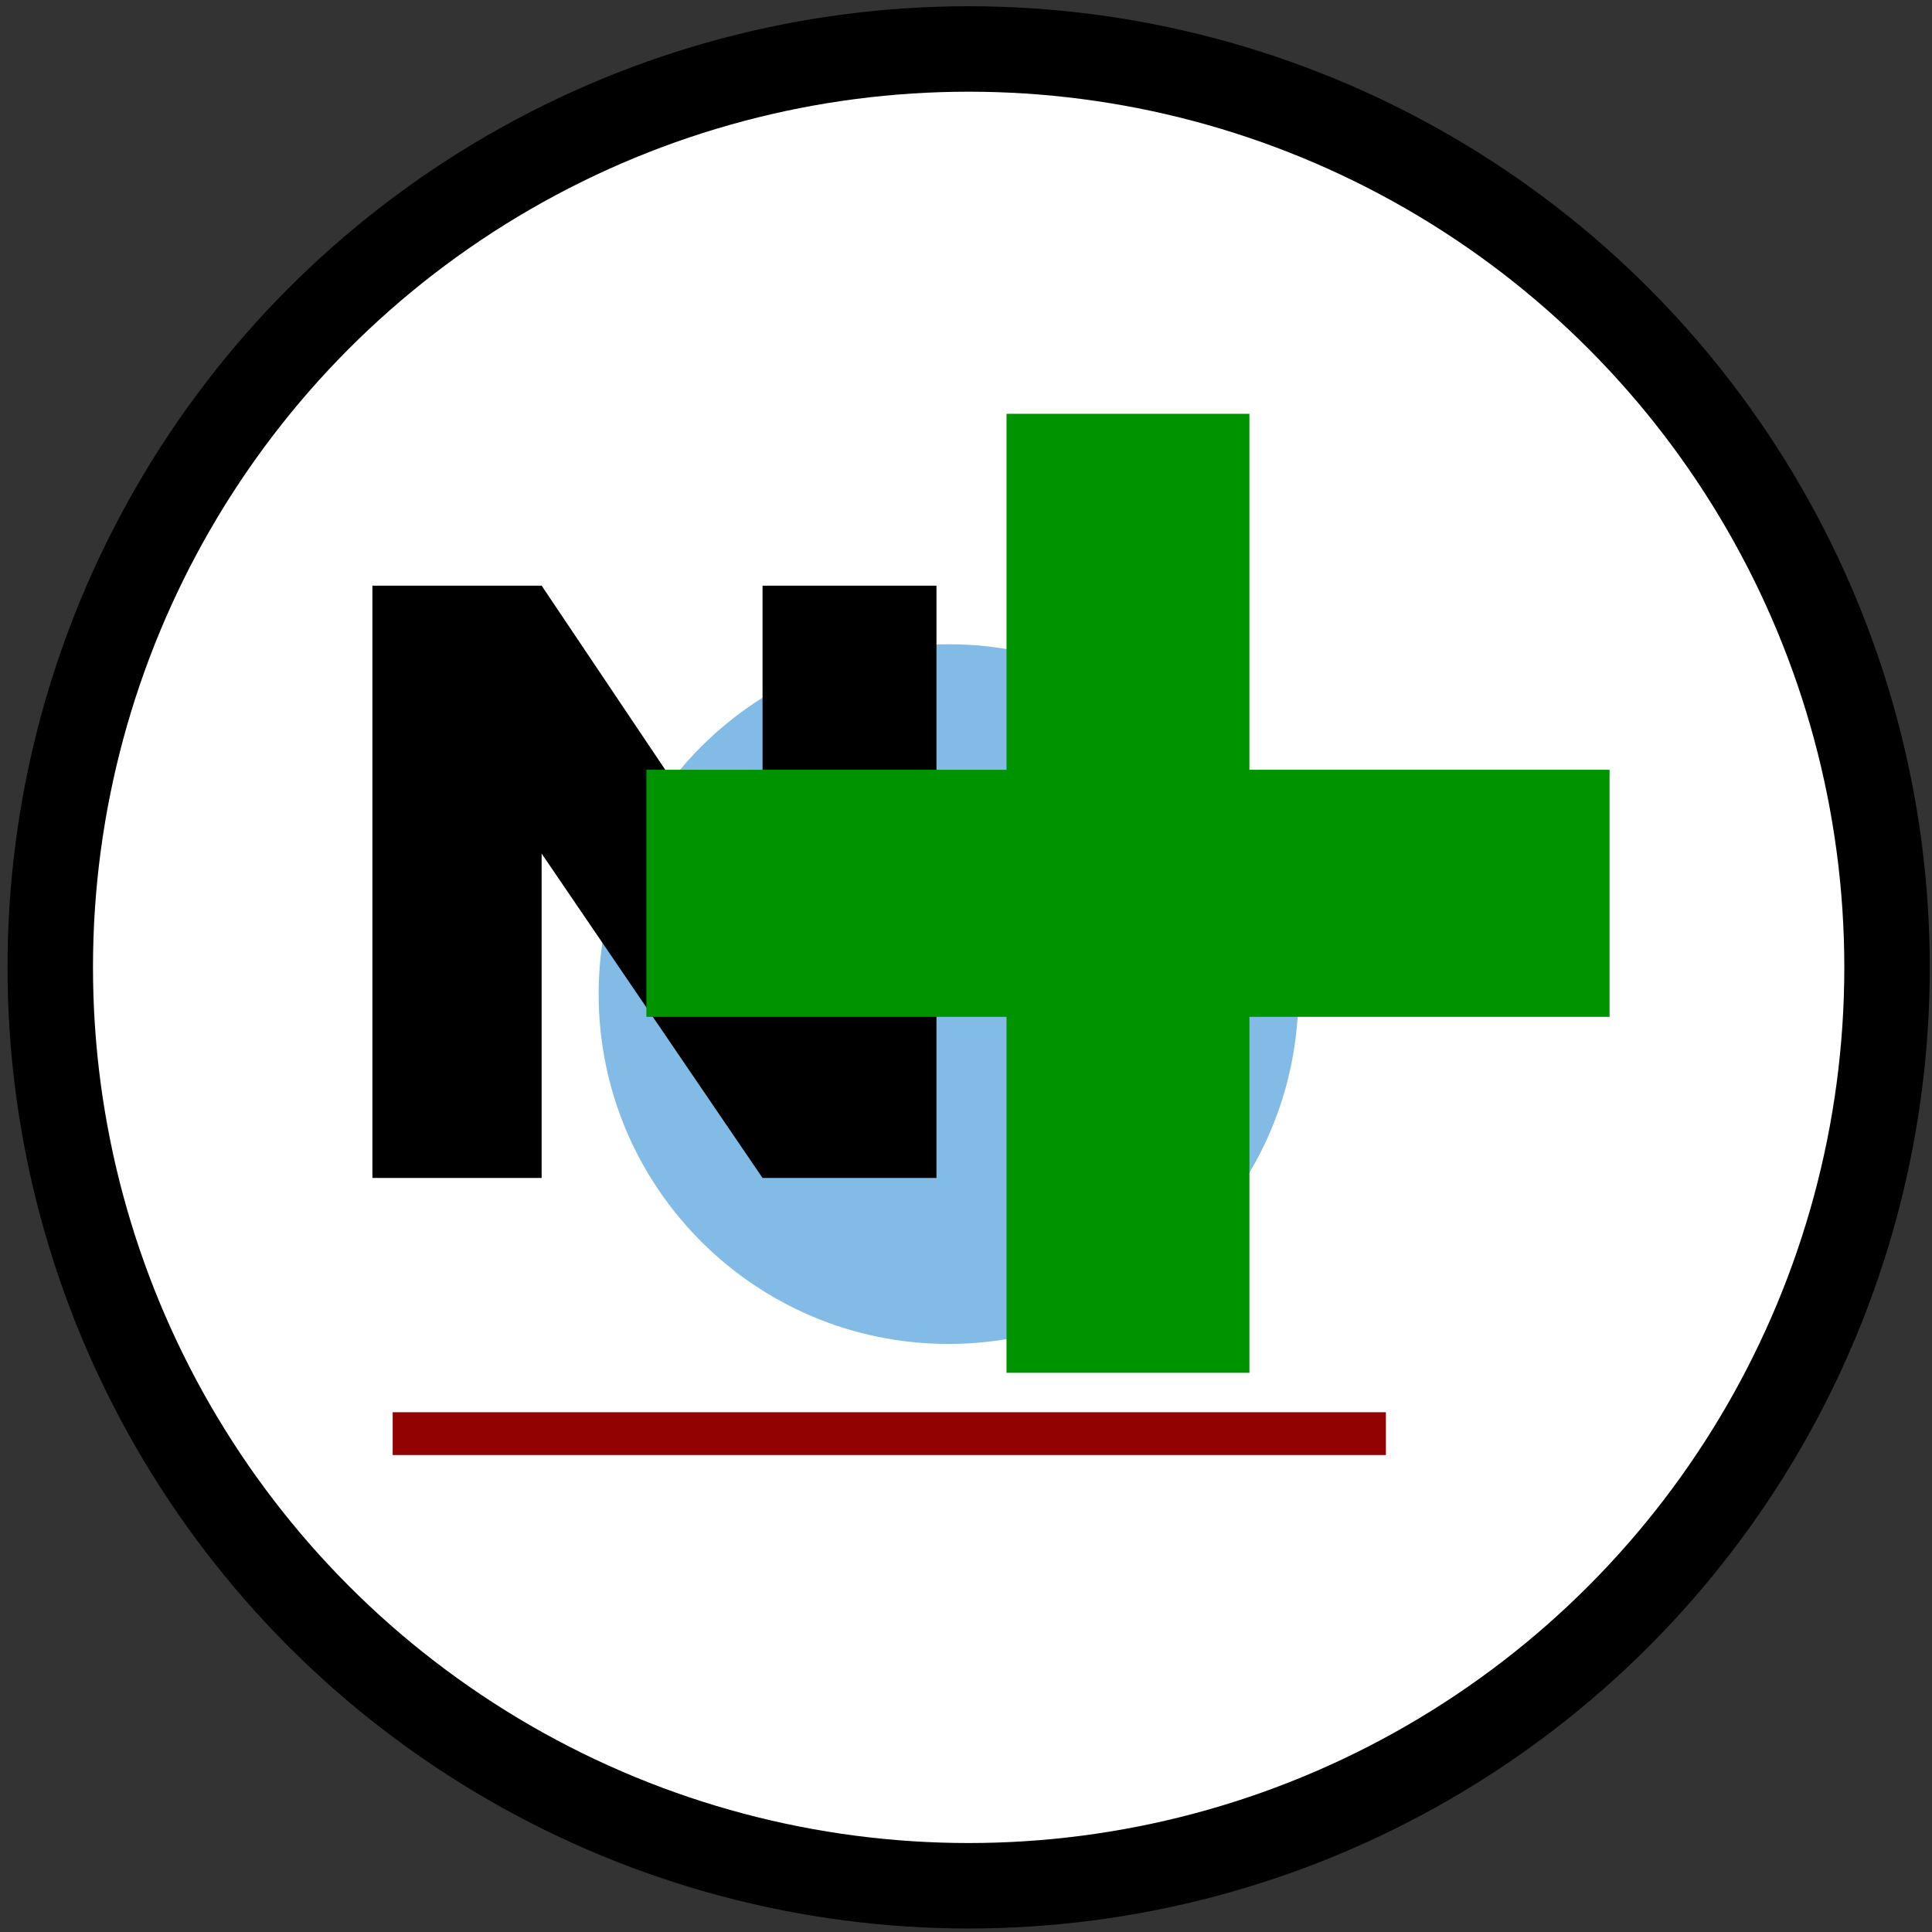 <svg xmlns="http://www.w3.org/2000/svg" width="80" height="80" viewBox="0 0 595.281 595.281" xmlns:v="https://vecta.io/nano"><rect x="0" y="0" width="595.281" height="595.281" fill="#333333" stroke="none"/><circle cx="298.457" cy="298.062" r="296.14"/><circle fill="#fff" cx="298.457" cy="298.062" r="269.807"/><path fill="#82bce6" d="M292.252 198.503c59.532 0 107.793 48.26 107.793 107.794s-48.26 107.795-107.793 107.795-107.796-48.26-107.796-107.795 48.26-107.794 107.796-107.794z"/><path d="M114.744 180.452h52.143l68.065 101.38v-101.38h53.587v182.49h-53.587l-68.065-99.94v99.94h-52.143z"/><path fill="#009300" d="M310.125 422.982V313.31H199.163v-76.127h110.962v-109.68h74.844v109.68h110.96v76.127H384.97v109.67z"/><path fill="#930202" d="M120.988 435.133h306.028v13.188H120.988z"/></svg>
